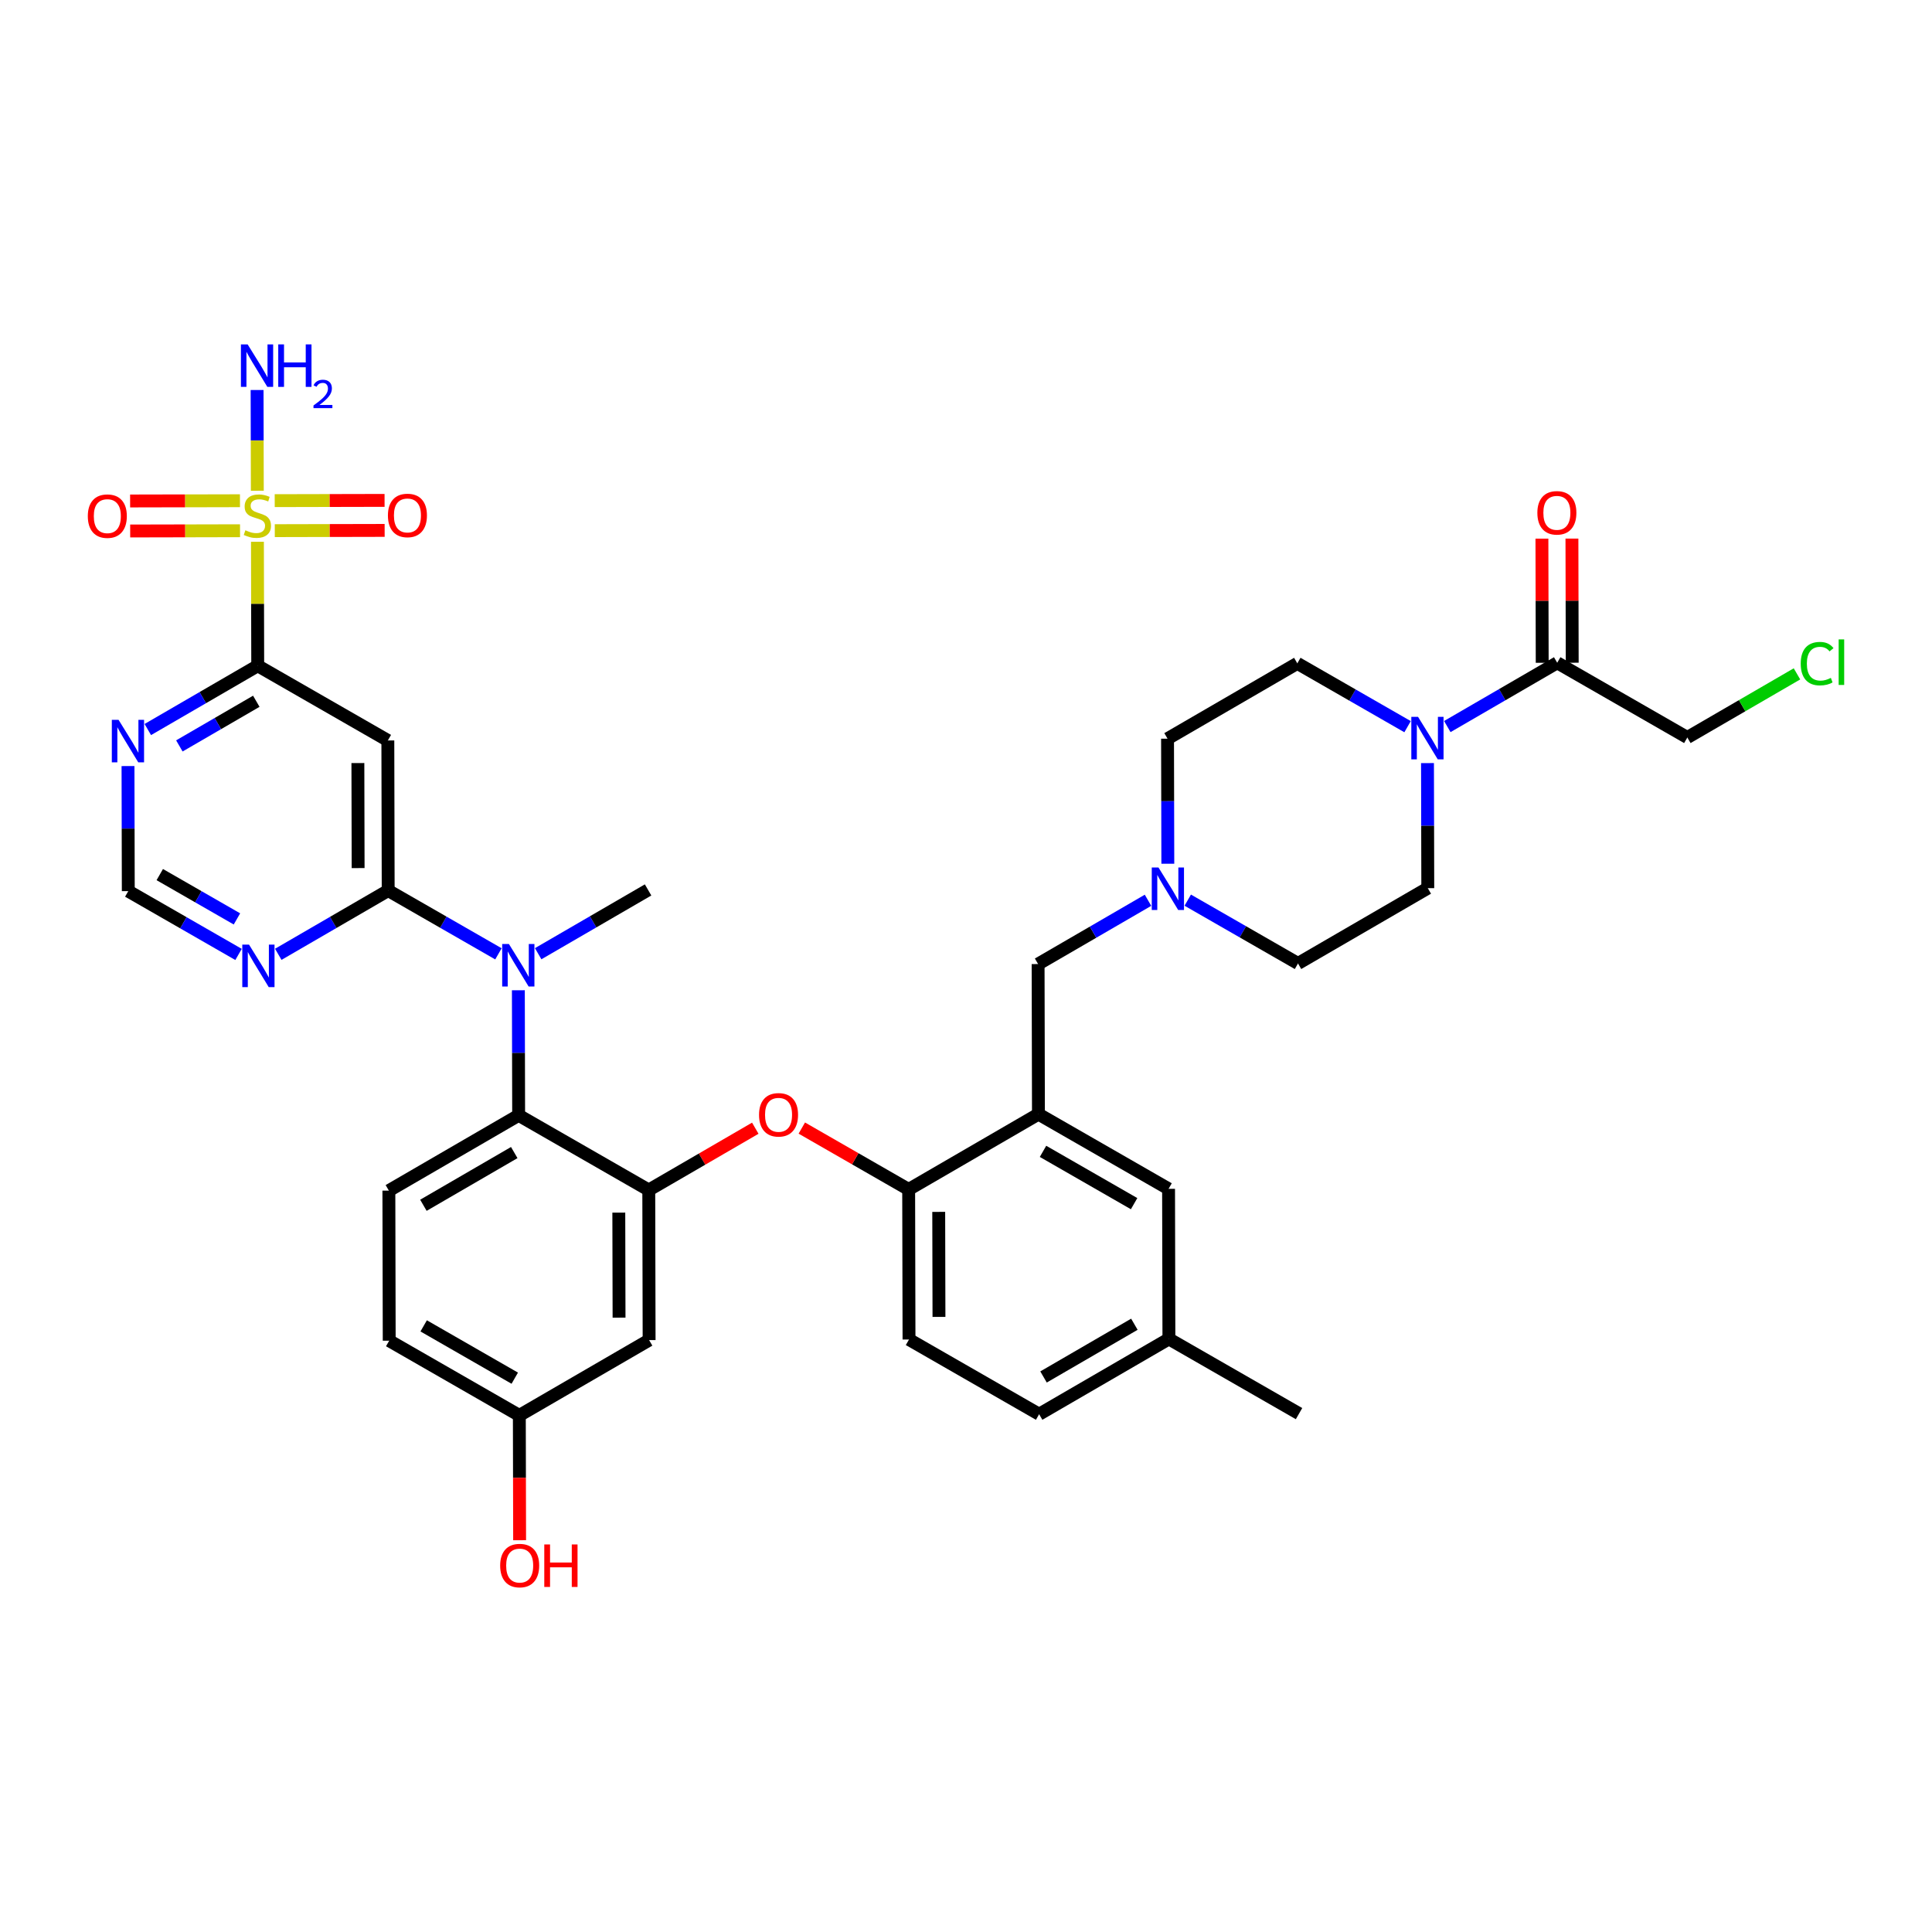 <?xml version='1.0' encoding='iso-8859-1'?>
<svg version='1.1' baseProfile='full'
              xmlns='http://www.w3.org/2000/svg'
                      xmlns:rdkit='http://www.rdkit.org/xml'
                      xmlns:xlink='http://www.w3.org/1999/xlink'
                  xml:space='preserve'
width='300px' height='300px' viewBox='0 0 300 300'>
<!-- END OF HEADER -->
<rect style='opacity:1.0;fill:#FFFFFF;stroke:none' width='300' height='300' x='0' y='0'> </rect>
<rect style='opacity:1.0;fill:#FFFFFF;stroke:none' width='300' height='300' x='0' y='0'> </rect>
<path class='bond-0 atom-0 atom-1' d='M 201.713,219.507 L 181.508,207.904' style='fill:none;fill-rule:evenodd;stroke:#000000;stroke-width:2.0px;stroke-linecap:butt;stroke-linejoin:miter;stroke-opacity:1' />
<path class='bond-1 atom-1 atom-2' d='M 181.508,207.904 L 161.356,219.6' style='fill:none;fill-rule:evenodd;stroke:#000000;stroke-width:2.0px;stroke-linecap:butt;stroke-linejoin:miter;stroke-opacity:1' />
<path class='bond-1 atom-1 atom-2' d='M 176.146,205.628 L 162.039,213.815' style='fill:none;fill-rule:evenodd;stroke:#000000;stroke-width:2.0px;stroke-linecap:butt;stroke-linejoin:miter;stroke-opacity:1' />
<path class='bond-37 atom-37 atom-1' d='M 181.454,184.603 L 181.508,207.904' style='fill:none;fill-rule:evenodd;stroke:#000000;stroke-width:2.0px;stroke-linecap:butt;stroke-linejoin:miter;stroke-opacity:1' />
<path class='bond-2 atom-2 atom-3' d='M 161.356,219.6 L 141.151,207.996' style='fill:none;fill-rule:evenodd;stroke:#000000;stroke-width:2.0px;stroke-linecap:butt;stroke-linejoin:miter;stroke-opacity:1' />
<path class='bond-3 atom-3 atom-4' d='M 141.151,207.996 L 141.097,184.696' style='fill:none;fill-rule:evenodd;stroke:#000000;stroke-width:2.0px;stroke-linecap:butt;stroke-linejoin:miter;stroke-opacity:1' />
<path class='bond-3 atom-3 atom-4' d='M 145.803,204.49 L 145.765,188.18' style='fill:none;fill-rule:evenodd;stroke:#000000;stroke-width:2.0px;stroke-linecap:butt;stroke-linejoin:miter;stroke-opacity:1' />
<path class='bond-4 atom-4 atom-5' d='M 141.097,184.696 L 132.801,179.931' style='fill:none;fill-rule:evenodd;stroke:#000000;stroke-width:2.0px;stroke-linecap:butt;stroke-linejoin:miter;stroke-opacity:1' />
<path class='bond-4 atom-4 atom-5' d='M 132.801,179.931 L 124.504,175.166' style='fill:none;fill-rule:evenodd;stroke:#FF0000;stroke-width:2.0px;stroke-linecap:butt;stroke-linejoin:miter;stroke-opacity:1' />
<path class='bond-24 atom-4 atom-25' d='M 141.097,184.696 L 161.249,173' style='fill:none;fill-rule:evenodd;stroke:#000000;stroke-width:2.0px;stroke-linecap:butt;stroke-linejoin:miter;stroke-opacity:1' />
<path class='bond-5 atom-5 atom-6' d='M 117.281,175.188 L 109.011,179.988' style='fill:none;fill-rule:evenodd;stroke:#FF0000;stroke-width:2.0px;stroke-linecap:butt;stroke-linejoin:miter;stroke-opacity:1' />
<path class='bond-5 atom-5 atom-6' d='M 109.011,179.988 L 100.741,184.788' style='fill:none;fill-rule:evenodd;stroke:#000000;stroke-width:2.0px;stroke-linecap:butt;stroke-linejoin:miter;stroke-opacity:1' />
<path class='bond-6 atom-6 atom-7' d='M 100.741,184.788 L 100.794,208.088' style='fill:none;fill-rule:evenodd;stroke:#000000;stroke-width:2.0px;stroke-linecap:butt;stroke-linejoin:miter;stroke-opacity:1' />
<path class='bond-6 atom-6 atom-7' d='M 96.088,188.294 L 96.126,204.604' style='fill:none;fill-rule:evenodd;stroke:#000000;stroke-width:2.0px;stroke-linecap:butt;stroke-linejoin:miter;stroke-opacity:1' />
<path class='bond-38 atom-12 atom-6' d='M 80.535,173.184 L 100.741,184.788' style='fill:none;fill-rule:evenodd;stroke:#000000;stroke-width:2.0px;stroke-linecap:butt;stroke-linejoin:miter;stroke-opacity:1' />
<path class='bond-7 atom-7 atom-8' d='M 100.794,208.088 L 80.642,219.784' style='fill:none;fill-rule:evenodd;stroke:#000000;stroke-width:2.0px;stroke-linecap:butt;stroke-linejoin:miter;stroke-opacity:1' />
<path class='bond-8 atom-8 atom-9' d='M 80.642,219.784 L 80.664,229.475' style='fill:none;fill-rule:evenodd;stroke:#000000;stroke-width:2.0px;stroke-linecap:butt;stroke-linejoin:miter;stroke-opacity:1' />
<path class='bond-8 atom-8 atom-9' d='M 80.664,229.475 L 80.686,239.165' style='fill:none;fill-rule:evenodd;stroke:#FF0000;stroke-width:2.0px;stroke-linecap:butt;stroke-linejoin:miter;stroke-opacity:1' />
<path class='bond-9 atom-8 atom-10' d='M 80.642,219.784 L 60.437,208.18' style='fill:none;fill-rule:evenodd;stroke:#000000;stroke-width:2.0px;stroke-linecap:butt;stroke-linejoin:miter;stroke-opacity:1' />
<path class='bond-9 atom-8 atom-10' d='M 79.932,214.003 L 65.788,205.88' style='fill:none;fill-rule:evenodd;stroke:#000000;stroke-width:2.0px;stroke-linecap:butt;stroke-linejoin:miter;stroke-opacity:1' />
<path class='bond-10 atom-10 atom-11' d='M 60.437,208.18 L 60.384,184.88' style='fill:none;fill-rule:evenodd;stroke:#000000;stroke-width:2.0px;stroke-linecap:butt;stroke-linejoin:miter;stroke-opacity:1' />
<path class='bond-11 atom-11 atom-12' d='M 60.384,184.88 L 80.535,173.184' style='fill:none;fill-rule:evenodd;stroke:#000000;stroke-width:2.0px;stroke-linecap:butt;stroke-linejoin:miter;stroke-opacity:1' />
<path class='bond-11 atom-11 atom-12' d='M 65.746,187.156 L 79.852,178.969' style='fill:none;fill-rule:evenodd;stroke:#000000;stroke-width:2.0px;stroke-linecap:butt;stroke-linejoin:miter;stroke-opacity:1' />
<path class='bond-12 atom-12 atom-13' d='M 80.535,173.184 L 80.513,163.475' style='fill:none;fill-rule:evenodd;stroke:#000000;stroke-width:2.0px;stroke-linecap:butt;stroke-linejoin:miter;stroke-opacity:1' />
<path class='bond-12 atom-12 atom-13' d='M 80.513,163.475 L 80.491,153.766' style='fill:none;fill-rule:evenodd;stroke:#0000FF;stroke-width:2.0px;stroke-linecap:butt;stroke-linejoin:miter;stroke-opacity:1' />
<path class='bond-13 atom-13 atom-14' d='M 83.567,148.093 L 92.101,143.141' style='fill:none;fill-rule:evenodd;stroke:#0000FF;stroke-width:2.0px;stroke-linecap:butt;stroke-linejoin:miter;stroke-opacity:1' />
<path class='bond-13 atom-13 atom-14' d='M 92.101,143.141 L 100.634,138.188' style='fill:none;fill-rule:evenodd;stroke:#000000;stroke-width:2.0px;stroke-linecap:butt;stroke-linejoin:miter;stroke-opacity:1' />
<path class='bond-14 atom-13 atom-15' d='M 77.397,148.112 L 68.837,143.196' style='fill:none;fill-rule:evenodd;stroke:#0000FF;stroke-width:2.0px;stroke-linecap:butt;stroke-linejoin:miter;stroke-opacity:1' />
<path class='bond-14 atom-13 atom-15' d='M 68.837,143.196 L 60.277,138.28' style='fill:none;fill-rule:evenodd;stroke:#000000;stroke-width:2.0px;stroke-linecap:butt;stroke-linejoin:miter;stroke-opacity:1' />
<path class='bond-15 atom-15 atom-16' d='M 60.277,138.28 L 60.224,114.98' style='fill:none;fill-rule:evenodd;stroke:#000000;stroke-width:2.0px;stroke-linecap:butt;stroke-linejoin:miter;stroke-opacity:1' />
<path class='bond-15 atom-15 atom-16' d='M 55.609,134.796 L 55.572,118.486' style='fill:none;fill-rule:evenodd;stroke:#000000;stroke-width:2.0px;stroke-linecap:butt;stroke-linejoin:miter;stroke-opacity:1' />
<path class='bond-39 atom-24 atom-15' d='M 43.21,148.186 L 51.744,143.233' style='fill:none;fill-rule:evenodd;stroke:#0000FF;stroke-width:2.0px;stroke-linecap:butt;stroke-linejoin:miter;stroke-opacity:1' />
<path class='bond-39 atom-24 atom-15' d='M 51.744,143.233 L 60.277,138.28' style='fill:none;fill-rule:evenodd;stroke:#000000;stroke-width:2.0px;stroke-linecap:butt;stroke-linejoin:miter;stroke-opacity:1' />
<path class='bond-16 atom-16 atom-17' d='M 60.224,114.98 L 40.019,103.376' style='fill:none;fill-rule:evenodd;stroke:#000000;stroke-width:2.0px;stroke-linecap:butt;stroke-linejoin:miter;stroke-opacity:1' />
<path class='bond-17 atom-17 atom-18' d='M 40.019,103.376 L 39.997,93.751' style='fill:none;fill-rule:evenodd;stroke:#000000;stroke-width:2.0px;stroke-linecap:butt;stroke-linejoin:miter;stroke-opacity:1' />
<path class='bond-17 atom-17 atom-18' d='M 39.997,93.751 L 39.975,84.126' style='fill:none;fill-rule:evenodd;stroke:#CCCC00;stroke-width:2.0px;stroke-linecap:butt;stroke-linejoin:miter;stroke-opacity:1' />
<path class='bond-21 atom-17 atom-22' d='M 40.019,103.376 L 31.485,108.329' style='fill:none;fill-rule:evenodd;stroke:#000000;stroke-width:2.0px;stroke-linecap:butt;stroke-linejoin:miter;stroke-opacity:1' />
<path class='bond-21 atom-17 atom-22' d='M 31.485,108.329 L 22.952,113.282' style='fill:none;fill-rule:evenodd;stroke:#0000FF;stroke-width:2.0px;stroke-linecap:butt;stroke-linejoin:miter;stroke-opacity:1' />
<path class='bond-21 atom-17 atom-22' d='M 39.798,108.892 L 33.825,112.359' style='fill:none;fill-rule:evenodd;stroke:#000000;stroke-width:2.0px;stroke-linecap:butt;stroke-linejoin:miter;stroke-opacity:1' />
<path class='bond-21 atom-17 atom-22' d='M 33.825,112.359 L 27.851,115.826' style='fill:none;fill-rule:evenodd;stroke:#0000FF;stroke-width:2.0px;stroke-linecap:butt;stroke-linejoin:miter;stroke-opacity:1' />
<path class='bond-18 atom-18 atom-19' d='M 39.957,76.204 L 39.939,68.382' style='fill:none;fill-rule:evenodd;stroke:#CCCC00;stroke-width:2.0px;stroke-linecap:butt;stroke-linejoin:miter;stroke-opacity:1' />
<path class='bond-18 atom-18 atom-19' d='M 39.939,68.382 L 39.921,60.561' style='fill:none;fill-rule:evenodd;stroke:#0000FF;stroke-width:2.0px;stroke-linecap:butt;stroke-linejoin:miter;stroke-opacity:1' />
<path class='bond-19 atom-18 atom-20' d='M 42.669,82.4 L 51.198,82.38' style='fill:none;fill-rule:evenodd;stroke:#CCCC00;stroke-width:2.0px;stroke-linecap:butt;stroke-linejoin:miter;stroke-opacity:1' />
<path class='bond-19 atom-18 atom-20' d='M 51.198,82.38 L 59.727,82.361' style='fill:none;fill-rule:evenodd;stroke:#FF0000;stroke-width:2.0px;stroke-linecap:butt;stroke-linejoin:miter;stroke-opacity:1' />
<path class='bond-19 atom-18 atom-20' d='M 42.658,77.74 L 51.187,77.72' style='fill:none;fill-rule:evenodd;stroke:#CCCC00;stroke-width:2.0px;stroke-linecap:butt;stroke-linejoin:miter;stroke-opacity:1' />
<path class='bond-19 atom-18 atom-20' d='M 51.187,77.72 L 59.716,77.701' style='fill:none;fill-rule:evenodd;stroke:#FF0000;stroke-width:2.0px;stroke-linecap:butt;stroke-linejoin:miter;stroke-opacity:1' />
<path class='bond-20 atom-18 atom-21' d='M 37.262,77.752 L 28.733,77.772' style='fill:none;fill-rule:evenodd;stroke:#CCCC00;stroke-width:2.0px;stroke-linecap:butt;stroke-linejoin:miter;stroke-opacity:1' />
<path class='bond-20 atom-18 atom-21' d='M 28.733,77.772 L 20.204,77.791' style='fill:none;fill-rule:evenodd;stroke:#FF0000;stroke-width:2.0px;stroke-linecap:butt;stroke-linejoin:miter;stroke-opacity:1' />
<path class='bond-20 atom-18 atom-21' d='M 37.273,82.412 L 28.744,82.432' style='fill:none;fill-rule:evenodd;stroke:#CCCC00;stroke-width:2.0px;stroke-linecap:butt;stroke-linejoin:miter;stroke-opacity:1' />
<path class='bond-20 atom-18 atom-21' d='M 28.744,82.432 L 20.215,82.451' style='fill:none;fill-rule:evenodd;stroke:#FF0000;stroke-width:2.0px;stroke-linecap:butt;stroke-linejoin:miter;stroke-opacity:1' />
<path class='bond-22 atom-22 atom-23' d='M 19.876,118.954 L 19.898,128.663' style='fill:none;fill-rule:evenodd;stroke:#0000FF;stroke-width:2.0px;stroke-linecap:butt;stroke-linejoin:miter;stroke-opacity:1' />
<path class='bond-22 atom-22 atom-23' d='M 19.898,128.663 L 19.92,138.372' style='fill:none;fill-rule:evenodd;stroke:#000000;stroke-width:2.0px;stroke-linecap:butt;stroke-linejoin:miter;stroke-opacity:1' />
<path class='bond-23 atom-23 atom-24' d='M 19.92,138.372 L 28.48,143.288' style='fill:none;fill-rule:evenodd;stroke:#000000;stroke-width:2.0px;stroke-linecap:butt;stroke-linejoin:miter;stroke-opacity:1' />
<path class='bond-23 atom-23 atom-24' d='M 28.48,143.288 L 37.04,148.205' style='fill:none;fill-rule:evenodd;stroke:#0000FF;stroke-width:2.0px;stroke-linecap:butt;stroke-linejoin:miter;stroke-opacity:1' />
<path class='bond-23 atom-23 atom-24' d='M 24.809,135.806 L 30.801,139.247' style='fill:none;fill-rule:evenodd;stroke:#000000;stroke-width:2.0px;stroke-linecap:butt;stroke-linejoin:miter;stroke-opacity:1' />
<path class='bond-23 atom-23 atom-24' d='M 30.801,139.247 L 36.793,142.689' style='fill:none;fill-rule:evenodd;stroke:#0000FF;stroke-width:2.0px;stroke-linecap:butt;stroke-linejoin:miter;stroke-opacity:1' />
<path class='bond-25 atom-25 atom-26' d='M 161.249,173 L 161.196,149.699' style='fill:none;fill-rule:evenodd;stroke:#000000;stroke-width:2.0px;stroke-linecap:butt;stroke-linejoin:miter;stroke-opacity:1' />
<path class='bond-36 atom-25 atom-37' d='M 161.249,173 L 181.454,184.603' style='fill:none;fill-rule:evenodd;stroke:#000000;stroke-width:2.0px;stroke-linecap:butt;stroke-linejoin:miter;stroke-opacity:1' />
<path class='bond-36 atom-25 atom-37' d='M 161.959,178.781 L 176.103,186.904' style='fill:none;fill-rule:evenodd;stroke:#000000;stroke-width:2.0px;stroke-linecap:butt;stroke-linejoin:miter;stroke-opacity:1' />
<path class='bond-26 atom-26 atom-27' d='M 161.196,149.699 L 169.729,144.747' style='fill:none;fill-rule:evenodd;stroke:#000000;stroke-width:2.0px;stroke-linecap:butt;stroke-linejoin:miter;stroke-opacity:1' />
<path class='bond-26 atom-26 atom-27' d='M 169.729,144.747 L 178.263,139.794' style='fill:none;fill-rule:evenodd;stroke:#0000FF;stroke-width:2.0px;stroke-linecap:butt;stroke-linejoin:miter;stroke-opacity:1' />
<path class='bond-27 atom-27 atom-28' d='M 184.433,139.775 L 192.993,144.691' style='fill:none;fill-rule:evenodd;stroke:#0000FF;stroke-width:2.0px;stroke-linecap:butt;stroke-linejoin:miter;stroke-opacity:1' />
<path class='bond-27 atom-27 atom-28' d='M 192.993,144.691 L 201.553,149.607' style='fill:none;fill-rule:evenodd;stroke:#000000;stroke-width:2.0px;stroke-linecap:butt;stroke-linejoin:miter;stroke-opacity:1' />
<path class='bond-40 atom-36 atom-27' d='M 181.295,114.703 L 181.317,124.412' style='fill:none;fill-rule:evenodd;stroke:#000000;stroke-width:2.0px;stroke-linecap:butt;stroke-linejoin:miter;stroke-opacity:1' />
<path class='bond-40 atom-36 atom-27' d='M 181.317,124.412 L 181.339,134.121' style='fill:none;fill-rule:evenodd;stroke:#0000FF;stroke-width:2.0px;stroke-linecap:butt;stroke-linejoin:miter;stroke-opacity:1' />
<path class='bond-28 atom-28 atom-29' d='M 201.553,149.607 L 221.705,137.911' style='fill:none;fill-rule:evenodd;stroke:#000000;stroke-width:2.0px;stroke-linecap:butt;stroke-linejoin:miter;stroke-opacity:1' />
<path class='bond-29 atom-29 atom-30' d='M 221.705,137.911 L 221.683,128.202' style='fill:none;fill-rule:evenodd;stroke:#000000;stroke-width:2.0px;stroke-linecap:butt;stroke-linejoin:miter;stroke-opacity:1' />
<path class='bond-29 atom-29 atom-30' d='M 221.683,128.202 L 221.66,118.493' style='fill:none;fill-rule:evenodd;stroke:#0000FF;stroke-width:2.0px;stroke-linecap:butt;stroke-linejoin:miter;stroke-opacity:1' />
<path class='bond-30 atom-30 atom-31' d='M 224.736,112.82 L 233.27,107.868' style='fill:none;fill-rule:evenodd;stroke:#0000FF;stroke-width:2.0px;stroke-linecap:butt;stroke-linejoin:miter;stroke-opacity:1' />
<path class='bond-30 atom-30 atom-31' d='M 233.27,107.868 L 241.803,102.915' style='fill:none;fill-rule:evenodd;stroke:#000000;stroke-width:2.0px;stroke-linecap:butt;stroke-linejoin:miter;stroke-opacity:1' />
<path class='bond-34 atom-30 atom-35' d='M 218.567,112.839 L 210.007,107.923' style='fill:none;fill-rule:evenodd;stroke:#0000FF;stroke-width:2.0px;stroke-linecap:butt;stroke-linejoin:miter;stroke-opacity:1' />
<path class='bond-34 atom-30 atom-35' d='M 210.007,107.923 L 201.446,103.007' style='fill:none;fill-rule:evenodd;stroke:#000000;stroke-width:2.0px;stroke-linecap:butt;stroke-linejoin:miter;stroke-opacity:1' />
<path class='bond-31 atom-31 atom-32' d='M 244.133,102.909 L 244.111,93.27' style='fill:none;fill-rule:evenodd;stroke:#000000;stroke-width:2.0px;stroke-linecap:butt;stroke-linejoin:miter;stroke-opacity:1' />
<path class='bond-31 atom-31 atom-32' d='M 244.111,93.27 L 244.089,83.631' style='fill:none;fill-rule:evenodd;stroke:#FF0000;stroke-width:2.0px;stroke-linecap:butt;stroke-linejoin:miter;stroke-opacity:1' />
<path class='bond-31 atom-31 atom-32' d='M 239.473,102.92 L 239.451,93.281' style='fill:none;fill-rule:evenodd;stroke:#000000;stroke-width:2.0px;stroke-linecap:butt;stroke-linejoin:miter;stroke-opacity:1' />
<path class='bond-31 atom-31 atom-32' d='M 239.451,93.281 L 239.429,83.642' style='fill:none;fill-rule:evenodd;stroke:#FF0000;stroke-width:2.0px;stroke-linecap:butt;stroke-linejoin:miter;stroke-opacity:1' />
<path class='bond-32 atom-31 atom-33' d='M 241.803,102.915 L 262.008,114.519' style='fill:none;fill-rule:evenodd;stroke:#000000;stroke-width:2.0px;stroke-linecap:butt;stroke-linejoin:miter;stroke-opacity:1' />
<path class='bond-33 atom-33 atom-34' d='M 262.008,114.519 L 270.521,109.578' style='fill:none;fill-rule:evenodd;stroke:#000000;stroke-width:2.0px;stroke-linecap:butt;stroke-linejoin:miter;stroke-opacity:1' />
<path class='bond-33 atom-33 atom-34' d='M 270.521,109.578 L 279.033,104.637' style='fill:none;fill-rule:evenodd;stroke:#00CC00;stroke-width:2.0px;stroke-linecap:butt;stroke-linejoin:miter;stroke-opacity:1' />
<path class='bond-35 atom-35 atom-36' d='M 201.446,103.007 L 181.295,114.703' style='fill:none;fill-rule:evenodd;stroke:#000000;stroke-width:2.0px;stroke-linecap:butt;stroke-linejoin:miter;stroke-opacity:1' />
<path  class='atom-5' d='M 117.863 173.11
Q 117.863 171.526, 118.646 170.641
Q 119.429 169.755, 120.892 169.755
Q 122.356 169.755, 123.139 170.641
Q 123.921 171.526, 123.921 173.11
Q 123.921 174.713, 123.129 175.627
Q 122.337 176.531, 120.892 176.531
Q 119.438 176.531, 118.646 175.627
Q 117.863 174.723, 117.863 173.11
M 120.892 175.785
Q 121.899 175.785, 122.44 175.114
Q 122.989 174.434, 122.989 173.11
Q 122.989 171.815, 122.44 171.163
Q 121.899 170.501, 120.892 170.501
Q 119.886 170.501, 119.336 171.153
Q 118.795 171.806, 118.795 173.11
Q 118.795 174.443, 119.336 175.114
Q 119.886 175.785, 120.892 175.785
' fill='#FF0000'/>
<path  class='atom-9' d='M 77.666 243.103
Q 77.666 241.519, 78.449 240.633
Q 79.232 239.748, 80.695 239.748
Q 82.159 239.748, 82.941 240.633
Q 83.724 241.519, 83.724 243.103
Q 83.724 244.706, 82.932 245.619
Q 82.14 246.523, 80.695 246.523
Q 79.241 246.523, 78.449 245.619
Q 77.666 244.715, 77.666 243.103
M 80.695 245.778
Q 81.702 245.778, 82.242 245.107
Q 82.792 244.426, 82.792 243.103
Q 82.792 241.807, 82.242 241.155
Q 81.702 240.493, 80.695 240.493
Q 79.689 240.493, 79.139 241.146
Q 78.598 241.798, 78.598 243.103
Q 78.598 244.436, 79.139 245.107
Q 79.689 245.778, 80.695 245.778
' fill='#FF0000'/>
<path  class='atom-9' d='M 84.516 239.822
L 85.411 239.822
L 85.411 242.628
L 88.785 242.628
L 88.785 239.822
L 89.68 239.822
L 89.68 246.421
L 88.785 246.421
L 88.785 243.373
L 85.411 243.373
L 85.411 246.421
L 84.516 246.421
L 84.516 239.822
' fill='#FF0000'/>
<path  class='atom-13' d='M 79.024 146.585
L 81.186 150.08
Q 81.4 150.425, 81.745 151.049
Q 82.09 151.673, 82.109 151.711
L 82.109 146.585
L 82.985 146.585
L 82.985 153.183
L 82.081 153.183
L 79.76 149.362
Q 79.49 148.915, 79.201 148.402
Q 78.921 147.889, 78.837 147.731
L 78.837 153.183
L 77.98 153.183
L 77.98 146.585
L 79.024 146.585
' fill='#0000FF'/>
<path  class='atom-18' d='M 38.102 82.341
Q 38.176 82.369, 38.484 82.499
Q 38.791 82.63, 39.127 82.714
Q 39.471 82.788, 39.807 82.788
Q 40.431 82.788, 40.795 82.49
Q 41.158 82.182, 41.158 81.651
Q 41.158 81.288, 40.972 81.064
Q 40.795 80.84, 40.515 80.719
Q 40.236 80.598, 39.77 80.458
Q 39.183 80.281, 38.828 80.113
Q 38.484 79.945, 38.232 79.591
Q 37.99 79.237, 37.99 78.641
Q 37.99 77.811, 38.549 77.299
Q 39.117 76.786, 40.236 76.786
Q 41 76.786, 41.867 77.15
L 41.652 77.867
Q 40.86 77.541, 40.264 77.541
Q 39.621 77.541, 39.267 77.811
Q 38.912 78.072, 38.922 78.529
Q 38.922 78.883, 39.099 79.097
Q 39.285 79.312, 39.546 79.433
Q 39.816 79.554, 40.264 79.694
Q 40.86 79.88, 41.214 80.067
Q 41.569 80.253, 41.82 80.635
Q 42.081 81.008, 42.081 81.651
Q 42.081 82.564, 41.466 83.058
Q 40.86 83.543, 39.844 83.543
Q 39.257 83.543, 38.81 83.413
Q 38.372 83.291, 37.85 83.077
L 38.102 82.341
' fill='#CCCC00'/>
<path  class='atom-19' d='M 38.454 53.477
L 40.616 56.972
Q 40.83 57.316, 41.175 57.941
Q 41.52 58.565, 41.539 58.603
L 41.539 53.477
L 42.415 53.477
L 42.415 60.075
L 41.511 60.075
L 39.19 56.254
Q 38.92 55.807, 38.631 55.294
Q 38.351 54.781, 38.267 54.623
L 38.267 60.075
L 37.41 60.075
L 37.41 53.477
L 38.454 53.477
' fill='#0000FF'/>
<path  class='atom-19' d='M 43.207 53.477
L 44.102 53.477
L 44.102 56.282
L 47.475 56.282
L 47.475 53.477
L 48.37 53.477
L 48.37 60.075
L 47.475 60.075
L 47.475 57.028
L 44.102 57.028
L 44.102 60.075
L 43.207 60.075
L 43.207 53.477
' fill='#0000FF'/>
<path  class='atom-19' d='M 48.69 59.844
Q 48.85 59.432, 49.231 59.204
Q 49.613 58.97, 50.142 58.97
Q 50.8 58.97, 51.169 59.327
Q 51.538 59.684, 51.538 60.317
Q 51.538 60.963, 51.058 61.566
Q 50.585 62.169, 49.6 62.882
L 51.612 62.882
L 51.612 63.374
L 48.678 63.374
L 48.678 62.962
Q 49.49 62.384, 49.969 61.954
Q 50.455 61.523, 50.689 61.135
Q 50.923 60.748, 50.923 60.348
Q 50.923 59.93, 50.714 59.696
Q 50.505 59.462, 50.142 59.462
Q 49.791 59.462, 49.557 59.604
Q 49.324 59.745, 49.157 60.059
L 48.69 59.844
' fill='#0000FF'/>
<path  class='atom-20' d='M 60.236 80.041
Q 60.236 78.457, 61.019 77.572
Q 61.802 76.686, 63.266 76.686
Q 64.729 76.686, 65.512 77.572
Q 66.295 78.457, 66.295 80.041
Q 66.295 81.644, 65.502 82.558
Q 64.71 83.462, 63.266 83.462
Q 61.812 83.462, 61.019 82.558
Q 60.236 81.654, 60.236 80.041
M 63.266 82.716
Q 64.272 82.716, 64.813 82.045
Q 65.363 81.365, 65.363 80.041
Q 65.363 78.746, 64.813 78.094
Q 64.272 77.432, 63.266 77.432
Q 62.259 77.432, 61.709 78.084
Q 61.169 78.737, 61.169 80.041
Q 61.169 81.374, 61.709 82.045
Q 62.259 82.716, 63.266 82.716
' fill='#FF0000'/>
<path  class='atom-21' d='M 13.636 80.148
Q 13.636 78.564, 14.419 77.678
Q 15.202 76.793, 16.665 76.793
Q 18.129 76.793, 18.912 77.678
Q 19.694 78.564, 19.694 80.148
Q 19.694 81.751, 18.902 82.664
Q 18.11 83.568, 16.665 83.568
Q 15.211 83.568, 14.419 82.664
Q 13.636 81.76, 13.636 80.148
M 16.665 82.823
Q 17.672 82.823, 18.212 82.152
Q 18.762 81.471, 18.762 80.148
Q 18.762 78.852, 18.212 78.2
Q 17.672 77.538, 16.665 77.538
Q 15.659 77.538, 15.109 78.191
Q 14.568 78.843, 14.568 80.148
Q 14.568 81.481, 15.109 82.152
Q 15.659 82.823, 16.665 82.823
' fill='#FF0000'/>
<path  class='atom-22' d='M 18.408 111.773
L 20.571 115.268
Q 20.785 115.613, 21.13 116.237
Q 21.475 116.862, 21.493 116.899
L 21.493 111.773
L 22.369 111.773
L 22.369 118.372
L 21.465 118.372
L 19.145 114.55
Q 18.874 114.103, 18.585 113.59
Q 18.306 113.078, 18.222 112.919
L 18.222 118.372
L 17.364 118.372
L 17.364 111.773
L 18.408 111.773
' fill='#0000FF'/>
<path  class='atom-24' d='M 38.667 146.677
L 40.829 150.172
Q 41.043 150.517, 41.388 151.141
Q 41.733 151.766, 41.752 151.803
L 41.752 146.677
L 42.628 146.677
L 42.628 153.276
L 41.724 153.276
L 39.403 149.454
Q 39.133 149.007, 38.844 148.494
Q 38.564 147.982, 38.48 147.823
L 38.48 153.276
L 37.623 153.276
L 37.623 146.677
L 38.667 146.677
' fill='#0000FF'/>
<path  class='atom-27' d='M 179.889 134.704
L 182.052 138.199
Q 182.266 138.544, 182.611 139.168
Q 182.956 139.793, 182.974 139.83
L 182.974 134.704
L 183.85 134.704
L 183.85 141.303
L 182.946 141.303
L 180.626 137.481
Q 180.355 137.034, 180.066 136.521
Q 179.787 136.009, 179.703 135.85
L 179.703 141.303
L 178.845 141.303
L 178.845 134.704
L 179.889 134.704
' fill='#0000FF'/>
<path  class='atom-30' d='M 220.193 111.312
L 222.355 114.807
Q 222.57 115.152, 222.914 115.776
Q 223.259 116.4, 223.278 116.438
L 223.278 111.312
L 224.154 111.312
L 224.154 117.91
L 223.25 117.91
L 220.929 114.089
Q 220.659 113.642, 220.37 113.129
Q 220.09 112.616, 220.007 112.458
L 220.007 117.91
L 219.149 117.91
L 219.149 111.312
L 220.193 111.312
' fill='#0000FF'/>
<path  class='atom-32' d='M 238.721 79.633
Q 238.721 78.049, 239.504 77.163
Q 240.287 76.278, 241.75 76.278
Q 243.213 76.278, 243.996 77.163
Q 244.779 78.049, 244.779 79.633
Q 244.779 81.236, 243.987 82.15
Q 243.195 83.054, 241.75 83.054
Q 240.296 83.054, 239.504 82.15
Q 238.721 81.246, 238.721 79.633
M 241.75 82.308
Q 242.757 82.308, 243.297 81.637
Q 243.847 80.957, 243.847 79.633
Q 243.847 78.338, 243.297 77.685
Q 242.757 77.024, 241.75 77.024
Q 240.744 77.024, 240.194 77.676
Q 239.653 78.329, 239.653 79.633
Q 239.653 80.966, 240.194 81.637
Q 240.744 82.308, 241.75 82.308
' fill='#FF0000'/>
<path  class='atom-34' d='M 279.616 103.051
Q 279.616 101.411, 280.38 100.553
Q 281.154 99.686, 282.617 99.686
Q 283.978 99.686, 284.705 100.646
L 284.09 101.15
Q 283.558 100.451, 282.617 100.451
Q 281.62 100.451, 281.088 101.122
Q 280.567 101.783, 280.567 103.051
Q 280.567 104.356, 281.107 105.027
Q 281.657 105.698, 282.719 105.698
Q 283.446 105.698, 284.295 105.26
L 284.556 105.959
Q 284.211 106.182, 283.689 106.313
Q 283.167 106.443, 282.589 106.443
Q 281.154 106.443, 280.38 105.567
Q 279.616 104.691, 279.616 103.051
' fill='#00CC00'/>
<path  class='atom-34' d='M 285.506 99.286
L 286.364 99.286
L 286.364 106.359
L 285.506 106.359
L 285.506 99.286
' fill='#00CC00'/>
</svg>
